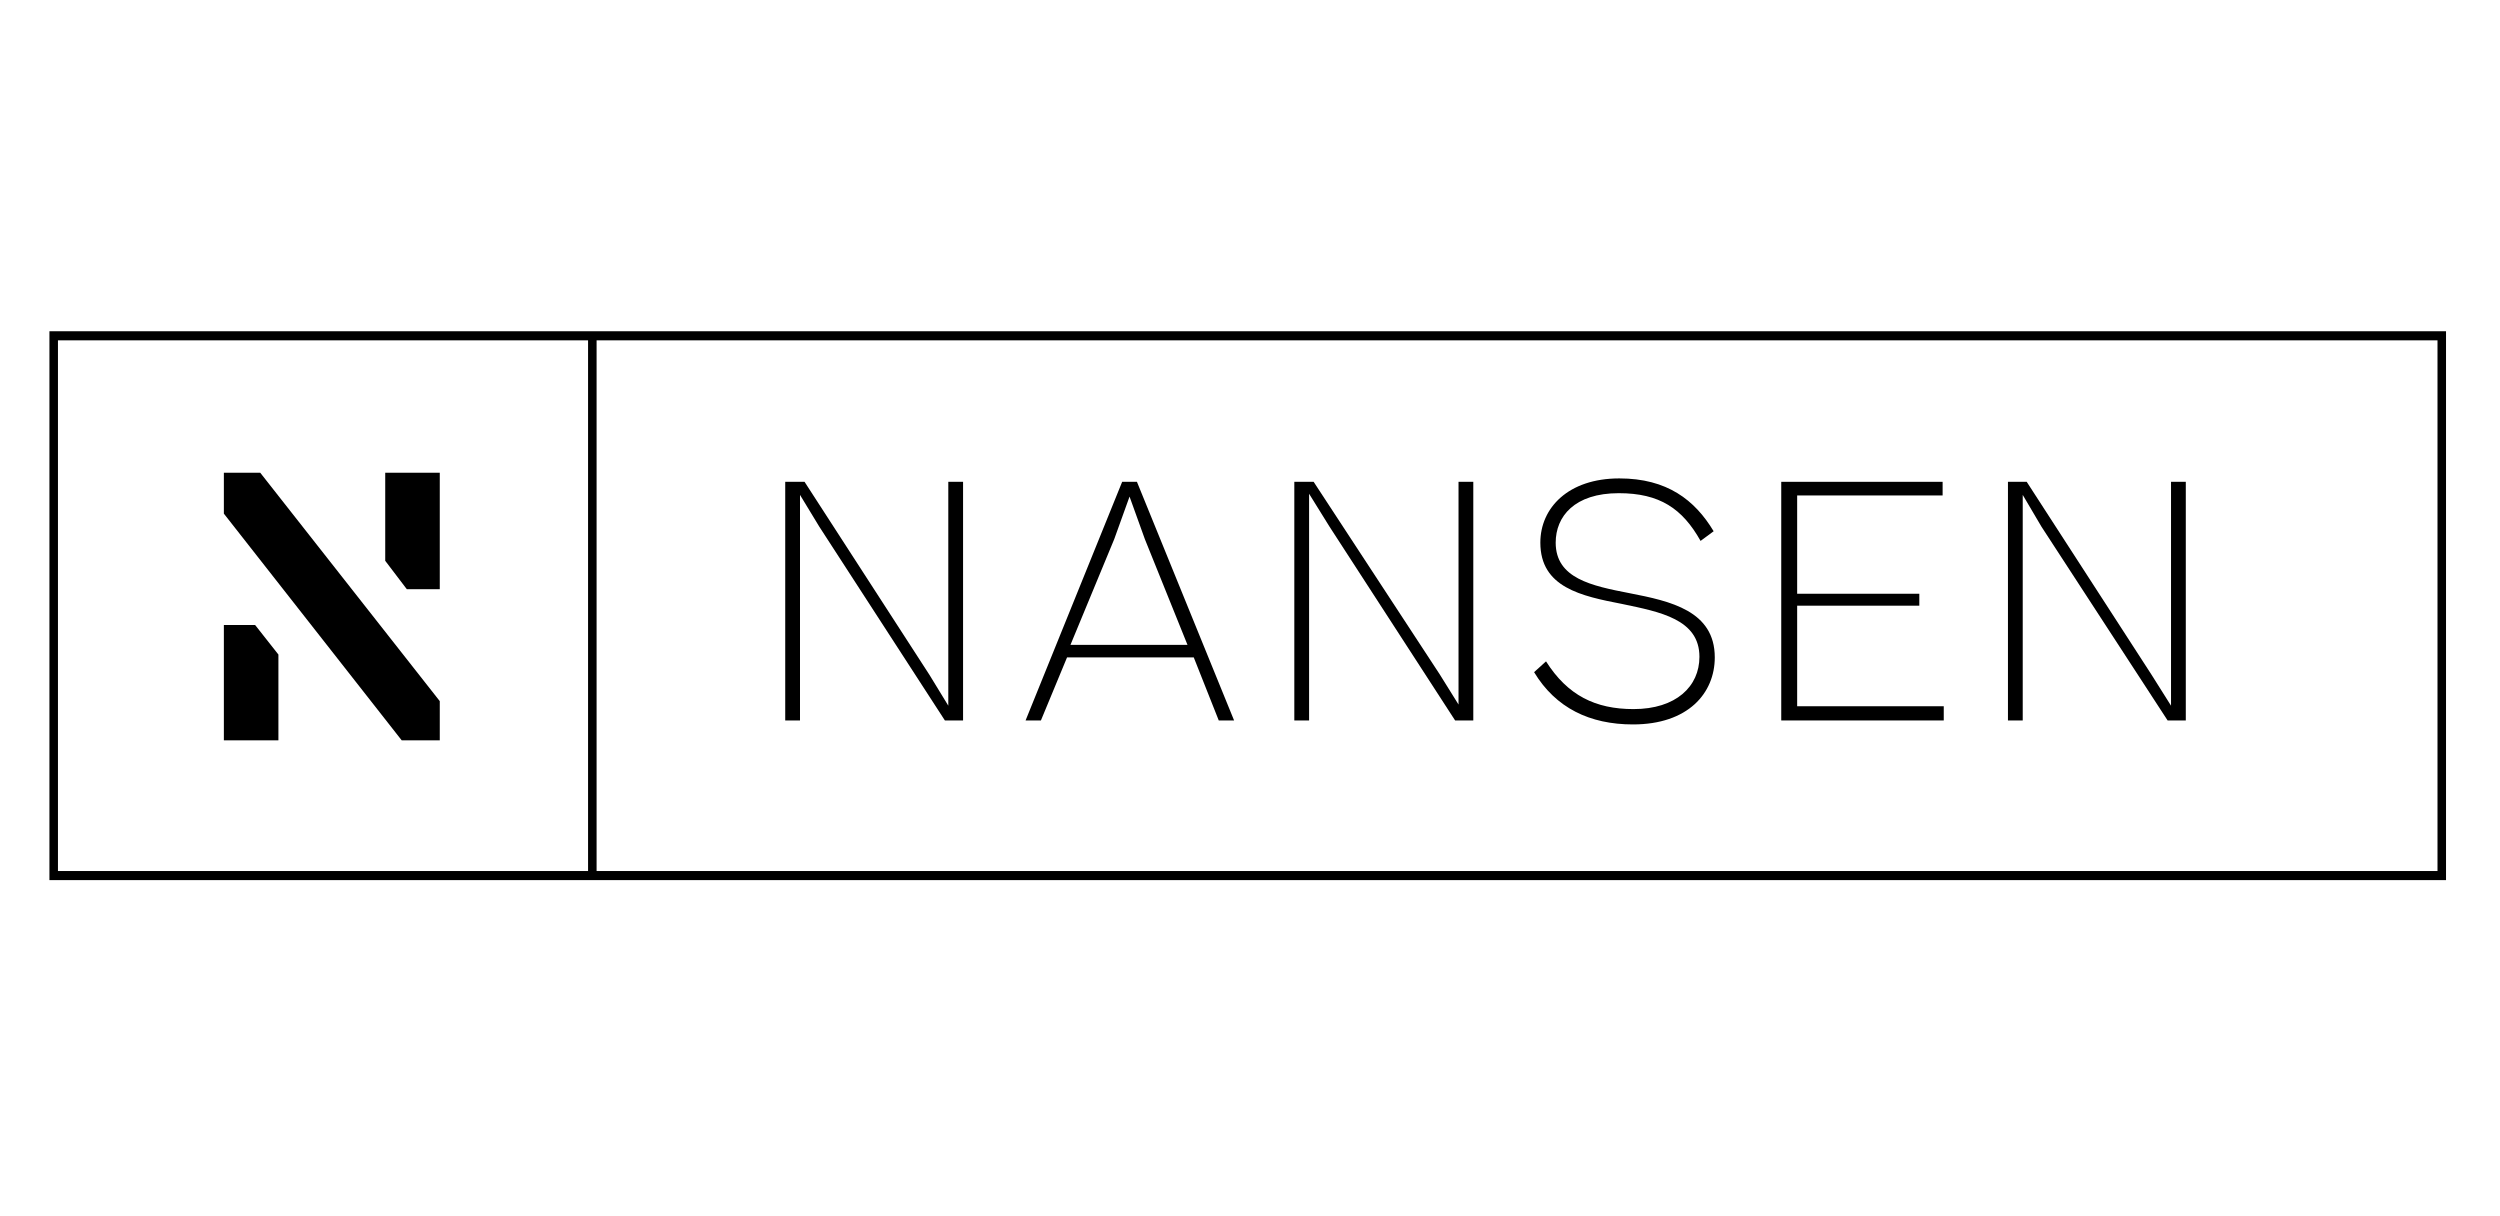 <?xml version="1.0" encoding="utf-8"?>
<!-- Generator: Adobe Illustrator 26.5.0, SVG Export Plug-In . SVG Version: 6.00 Build 0)  -->
<svg version="1.1" id="Layer_1" xmlns="http://www.w3.org/2000/svg" xmlns:xlink="http://www.w3.org/1999/xlink" x="0px" y="0px"
	 viewBox="0 0 440 214" style="enable-background:new 0 0 440 214;" xml:space="preserve">
<g id="Logos">
	<g id="Group-2" transform="translate(-235, -321)">
		<g transform="translate(235, 321)">
			<g id="Group" transform="translate(19.2, 15.7)">
				<polygon id="Path" points="52.4,88 58.2,88 58.2,67.5 48.6,67.5 48.6,83 				"/>
				<polygon id="Path_00000117667908231000595100000000246685499828621453_" points="25.7,94.3 20.2,94.3 20.2,114.6 29.8,114.6 
					29.8,99.5 				"/>
				<polygon id="Path_00000175317342911308936790000013396323811366691969_" points="26.6,67.5 20.2,67.5 20.2,74.7 51.5,114.6 
					58.2,114.6 58.2,107.7 				"/>
			</g>
			<g id="Group_00000022521348842893699360000011672561515402312594_" transform="translate(84.2, 16.7)">
				<polygon id="Path_00000122680708875712734870000003823859602553122983_" points="56.6,110.1 54,110.1 54,68.1 57.4,68.1 
					79.4,102.1 82.7,107.5 82.7,100.9 82.7,68.1 85.3,68.1 85.3,110.1 82.1,110.1 60,76 56.6,70.4 56.6,77.5 				"/>
				<path id="Shape" d="M113.3,68.1h2.6l17.1,42h-2.7l-4.4-11.1h-22.3l-4.6,11.1h-2.7L113.3,68.1z M104.2,96.8h20.6l-7.5-18.6
					l-2.7-7.5l-2.7,7.5L104.2,96.8z"/>
				<polygon id="Path_00000029744438857021798960000000845249190078832539_" points="146.2,110.1 143.6,110.1 143.6,68.1 147,68.1 
					169.2,102 172.5,107.3 172.5,100.7 172.5,68.1 175.1,68.1 175.1,110.1 171.9,110.1 149.8,76 146.2,70.2 146.2,77.4 				"/>
				<path id="Path_00000062170189503371329290000005763695898936393621_" d="M187.9,99.7c3.8,6,8.7,8.4,15.4,8.4
					c7.5,0,11.6-4,11.6-9.2c0-6.6-6.9-7.9-13.6-9.3c-7.2-1.4-14.4-2.9-14.4-10.8c0-6.1,4.9-11.3,13.9-11.3c8.4,0,13.3,3.8,16.6,9.3
					l-2.3,1.7c-3.2-5.7-7.2-8.4-14.4-8.4c-7.8,0-11.1,4.1-11.1,8.7c0,6.3,6.3,7.6,13,8.9c7.2,1.4,15,3.1,15,11.3
					c0,6.3-4.7,11.8-14.4,11.8c-7.6,0-13.6-2.9-17.4-9.2L187.9,99.7z"/>
				<polygon id="Path_00000160156317161288114580000018347590329466098331_" points="229.5,68.1 257.7,68.1 257.7,70.5 232.1,70.5 
					232.1,87.8 253.6,87.8 253.6,89.9 232.1,89.9 232.1,107.6 257.9,107.6 257.9,110.1 229.3,110.1 229.3,68.1 				"/>
				<polygon id="Path_00000160154477351010988240000006609178090395703946_" points="271.8,110.1 269.2,110.1 269.2,68.1 
					272.5,68.1 294.5,102.1 297.9,107.5 297.9,100.9 297.9,68.1 300.5,68.1 300.5,110.1 297.3,110.1 275.1,76 271.8,70.4 
					271.8,77.5 				"/>
			</g>
			<rect id="Rectangle" x="103.5" y="59.1" width="1.5" height="94.8"/>
			<path id="Shape_00000095296872382547704070000000436187241167469714_" d="M430.5,154.9H8.7V58.3h421.8V154.9z M10.2,153.3H429
				V59.9H10.2V153.3z"/>
		</g>
	</g>
</g>
</svg>
